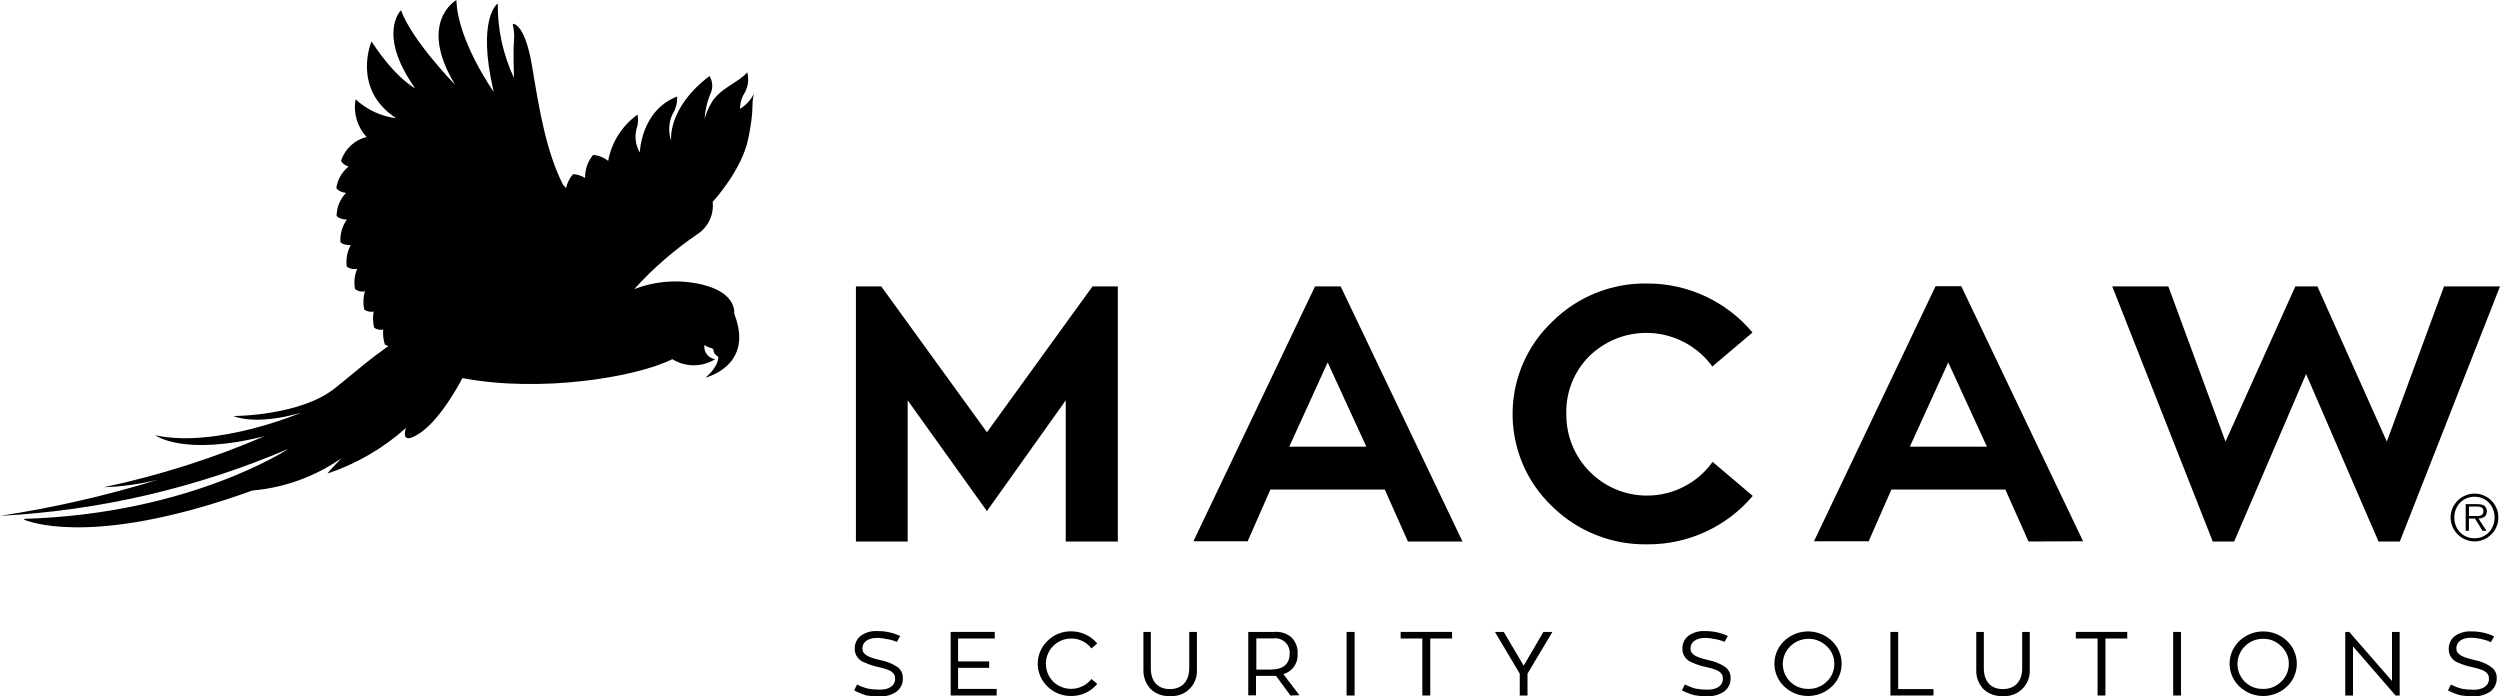 <?xml version="1.0" encoding="UTF-8"?> <svg xmlns="http://www.w3.org/2000/svg" id="Layer_1" viewBox="0 0 300 83.58"><path d="M90.44,11.3c-.37.73-.94,1.34-1.64,1.76,0-.11,0-.22.02-.32h0s0,0,0,0c.04-.58.23-1.14.55-1.62.41-.74.52-1.62.3-2.44-1.09,1.29-3.49,1.95-4.46,3.95-.28.53-.51,1.09-.67,1.67.08-1.12.34-2.21.79-3.23.24-.64.17-1.36-.19-1.95-5.13,3.9-4.6,7.79-4.6,7.79-.35-1.02-.31-2.14.12-3.13.42-.66.63-1.42.6-2.2-4.37,1.68-4.48,6.73-4.48,6.73-.58-.99-.68-2.2-.27-3.27.07-.43.07-.86,0-1.29-1.85,1.32-3.12,3.31-3.53,5.55-.52-.41-1.14-.66-1.8-.71-.65.77-.99,1.75-.97,2.76-.43-.26-.93-.42-1.43-.46-.43.47-.72,1.05-.85,1.68l-.37-.4c-2.01-4.02-2.81-8.77-3.7-14.16-.9-5.39-2.34-5.15-2.34-5.15.16.67.22,1.35.16,2.04-.12,1.18,0,4.45,0,4.45-1.32-2.8-1.98-5.85-1.95-8.94,0,0-2.56,1.74-.49,10.6C59.22,11,54.89,4.85,54.77,0,54.77,0,50.05,2.64,54.62,10.18c0,0-5.17-5.29-6.5-8.95,0,0-2.92,2.81,1.69,9.36,0,0-2.31-1.14-5.23-5.62,0,0-2.44,5.7,2.97,9.22-1.82-.23-3.53-1.02-4.87-2.27-.31,1.63.18,3.31,1.32,4.52-1.45.35-2.61,1.43-3.07,2.85,0,0,.12.43.9.7-.8.64-1.32,1.56-1.47,2.57,0,0,.21.46,1.16.59-.71.74-1.11,1.71-1.13,2.74,0,0,.26.43,1.23.46-.56.78-.83,1.74-.77,2.7,0,0,.29.4,1.24.36-.43.78-.6,1.69-.48,2.57,0,0,.32.38,1.25.29-.32.76-.41,1.6-.26,2.42.34.26.77.36,1.19.26-.21.72-.24,1.47-.08,2.2.33.23.74.32,1.13.23-.12.65-.1,1.31.06,1.95.32.22.71.3,1.08.22-.05.61.02,1.22.2,1.79.13.09.28.15.44.17-2.92,2.1-2.92,2.26-6.4,5.05-4.2,3.38-12.2,3.36-12.2,3.36,0,0,2.44,1.22,8.1-.39,0,0-10.15,4.3-17.48,2.7,0,0,3.34,2.57,13.11.11-6.22,2.67-12.68,4.73-19.3,6.13,2.2-.08,4.38-.38,6.52-.91-6.2,1.91-12.53,3.36-18.94,4.34,11.91-.63,23.61-3.35,34.58-8.04,0,0-11.75,7.79-31.66,8.4-.03.01-.05.05-.04.09,0,.02.02.03.04.04,1.53.58,9.45,2.92,27.34-3.53,3.83-.33,7.5-1.66,10.66-3.86l-.41.45-1.25,1.31.31-.28-.31.35c3.48-1.17,6.69-3.03,9.43-5.48,0,0-.87,2.35,1.74.57,2.61-1.78,5.03-6.55,5.03-6.55,9.31,1.78,20.77-.07,25.19-2.27,1.58.98,3.57.98,5.14,0-.82-.11-1.4-.87-1.29-1.69.17.1.35.19.54.27.28.12.49.07.54.3.05.23,0,.46.58.83,0,0,.16,1.06-1.53,2.5,0,0,5.91-1.41,3.45-7.65.05-.65-.14-2.6-3.84-3.51-2.72-.65-5.57-.46-8.17.55,2.25-2.48,4.79-4.69,7.56-6.58,1.31-.84,2.03-2.35,1.86-3.9,0,0,3.51-3.77,4.28-7.62.77-3.85.3-3.73.66-5.33Z"></path><path d="M107.54,79.94c-.59-.36-1.24-.6-1.92-.73-1.43-.34-2.13-.65-2.13-1.4s.66-1.26,1.75-1.26c.42,0,.83.06,1.24.15.39.06.78.17,1.15.32l.39-.7c-.87-.41-1.83-.61-2.79-.59-.7-.04-1.39.16-1.96.58-.46.37-.72.94-.7,1.53-.02.75.46,1.42,1.17,1.66.54.24,1.1.43,1.68.55,1.35.31,2,.58,2,1.4s-.71,1.31-1.85,1.31c-.47,0-.94-.04-1.4-.12-.46-.12-.9-.28-1.32-.5l-.35.7c.47.26.96.46,1.47.61.51.09,1.03.14,1.55.13.73.03,1.45-.17,2.05-.57.51-.38.8-.99.77-1.62.03-.59-.27-1.15-.79-1.44Z"></path><polygon points="114.97 80.14 118.7 80.14 118.7 79.37 114.97 79.37 114.97 76.62 119.37 76.62 119.37 75.83 114.08 75.83 114.08 83.46 119.6 83.46 119.6 82.67 114.97 82.67 114.97 80.14"></polygon><path d="M128.57,76.62c.94,0,1.83.44,2.4,1.19l.7-.59c-.77-.93-1.91-1.46-3.12-1.46-1.07-.02-2.1.39-2.85,1.15-.05.04-.09.09-.13.13-1.44,1.51-1.38,3.9.13,5.34.76.75,1.79,1.16,2.85,1.14,1.2.01,2.35-.52,3.12-1.45l-.7-.59c-.06.08-.13.15-.2.23-1.19,1.24-3.15,1.27-4.38.09-1.18-1.19-1.18-3.1,0-4.29.58-.58,1.36-.9,2.18-.88Z"></path><path d="M142.7,80.21c0,1.53-.85,2.48-2.32,2.48s-2.28-.95-2.28-2.48v-4.38h-.89v4.57c-.02.83.28,1.64.84,2.26.63.61,1.49.92,2.36.87.12,0,.25.01.38,0,1.65-.08,2.92-1.49,2.84-3.13v-4.57h-.92v4.38Z"></path><path d="M155.72,78.38c.02-.68-.23-1.35-.7-1.85-.57-.52-1.33-.77-2.1-.7h-3.13v7.61h.93v-2.34h2.4l1.73,2.36,1.08-.03-1.93-2.54c1.11-.31,1.83-1.37,1.7-2.51ZM152.56,80.35h-1.8v-3.74h2.05c.12-.02.25-.02.37-.01.95.07,1.66.9,1.58,1.85,0,1.24-.81,1.89-2.21,1.89Z"></path><rect x="161.59" y="75.83" width=".96" height="7.63"></rect><polygon points="168.08 76.62 170.68 76.62 170.68 83.46 171.63 83.46 171.63 76.62 174.25 76.62 174.25 75.83 168.08 75.83 168.08 76.62"></polygon><polygon points="182.84 79.88 180.45 75.83 179.39 75.83 182.37 80.84 182.37 83.46 183.3 83.46 183.3 80.84 186.29 75.83 185.21 75.83 182.84 79.88"></polygon><path d="M206.88,79.94c-.58-.35-1.21-.6-1.88-.73-1.44-.34-2.14-.65-2.14-1.4s.66-1.26,1.75-1.26c.42,0,.83.06,1.24.15.38.06.74.17,1.1.32l.39-.7c-.87-.41-1.83-.61-2.79-.59-.7-.04-1.39.17-1.96.58-.46.37-.72.94-.7,1.53-.02.75.46,1.42,1.17,1.66.54.25,1.11.43,1.69.55,1.35.31,2,.58,2,1.4s-.71,1.31-1.85,1.31c-.47,0-.94-.04-1.4-.12-.46-.12-.9-.29-1.32-.5l-.35.7c.47.25.96.44,1.47.58.51.09,1.03.14,1.55.13.73.03,1.45-.17,2.05-.57.5-.37.79-.97.77-1.59.03-.59-.27-1.15-.79-1.44Z"></path><path d="M214.11,76.91c-.05.05-.1.1-.15.15-1.43,1.51-1.36,3.89.15,5.32,1.6,1.52,4.11,1.52,5.71,0,.05-.05.1-.1.15-.15,1.43-1.51,1.36-3.89-.15-5.32-1.6-1.52-4.11-1.52-5.71,0ZM219.21,81.79c-.58.58-1.36.89-2.18.88-.81.02-1.6-.28-2.19-.85-.02-.02-.04-.04-.06-.06-1.15-1.18-1.12-3.06.06-4.21,1.21-1.19,3.16-1.19,4.37,0,.58.54.91,1.3.91,2.1.01.81-.32,1.59-.91,2.14Z"></path><polygon points="227.78 75.83 226.85 75.83 226.85 83.46 232.02 83.46 232.02 82.69 227.78 82.69 227.78 75.83"></polygon><path d="M242.66,80.21c0,1.53-.85,2.48-2.32,2.48s-2.28-.95-2.28-2.48v-4.38h-.91v4.57c-.03.83.27,1.64.83,2.26.63.61,1.49.92,2.37.87.12,0,.24.01.35,0,1.66-.07,2.94-1.48,2.87-3.13v-4.57h-.91v4.38Z"></path><polygon points="249.1 76.62 251.71 76.62 251.71 83.46 252.65 83.46 252.65 76.62 255.27 76.62 255.27 75.83 249.1 75.83 249.1 76.62"></polygon><rect x="260.78" y="75.83" width=".94" height="7.63"></rect><path d="M268.73,76.91c-.05.05-.1.1-.15.15-1.43,1.51-1.36,3.89.15,5.32,1.6,1.52,4.11,1.52,5.71,0,.05-.05.1-.1.15-.15,1.43-1.51,1.36-3.89-.15-5.32-1.6-1.52-4.11-1.52-5.71,0ZM273.75,81.79c-.57.58-1.36.9-2.17.88-.82.02-1.61-.28-2.19-.85-.01,0-.02-.02-.03-.03-1.16-1.18-1.15-3.08.03-4.24.58-.59,1.37-.91,2.19-.89.82-.02,1.6.31,2.17.89.58.54.92,1.3.91,2.1,0,.81-.32,1.59-.91,2.14Z"></path><polygon points="287.04 81.72 281.91 75.83 281.43 75.83 281.43 83.46 282.36 83.46 282.36 77.57 287.47 83.46 287.96 83.46 287.96 75.83 287.04 75.83 287.04 81.72"></polygon><path d="M298.81,79.94c-.59-.37-1.24-.62-1.92-.75-1.43-.34-2.13-.65-2.13-1.4s.66-1.26,1.74-1.26c.42,0,.83.06,1.24.15.4.08.79.2,1.17.38l.39-.7c-.87-.41-1.83-.61-2.79-.59-.7-.04-1.4.17-1.96.58-.46.37-.72.94-.7,1.53-.02.75.46,1.42,1.17,1.66.53.23,1.09.41,1.66.52,1.35.31,2,.58,2,1.4s-.72,1.31-1.85,1.31c-.47,0-.94-.04-1.4-.12-.46-.12-.9-.29-1.32-.5l-.35.7c.47.25.96.44,1.47.58.51.09,1.03.14,1.55.13.73.04,1.45-.17,2.05-.57.5-.37.79-.97.78-1.59.03-.59-.28-1.15-.8-1.44Z"></path><polygon points="118.43 51.87 105.75 34.37 102.71 34.37 102.71 64.98 108.92 64.98 108.92 48.04 118.43 61.33 127.89 48.04 127.89 64.98 134.14 64.98 134.14 34.37 131.1 34.37 118.43 51.87"></polygon><path d="M157.8,34.37l-14.59,30.58h6.51l2.73-6.21h13.72l2.78,6.24h6.55l-14.62-30.61h-3.08ZM154.71,53.6l4.61-10.11,4.64,10.11h-9.24Z"></path><path d="M205.5,55.44c-1.83,2.56-4.8,4.06-7.95,4.03-5.34-.05-9.63-4.42-9.59-9.76-.09-2.64.94-5.19,2.82-7.04.32-.3.65-.59,1.01-.84,4.37-3.19,10.5-2.23,13.69,2.15l4.82-4.08c-3.13-3.74-7.76-5.89-12.63-5.88-4.27-.08-8.39,1.58-11.42,4.6-.17.16-.33.33-.5.5-5.84,6.11-5.62,15.8.5,21.64,3.05,3,7.17,4.64,11.45,4.56,4.86.03,9.49-2.1,12.63-5.81l-4.82-4.09-.02.02Z"></path><path d="M232.27,34.34l-14.59,30.61h6.56l2.73-6.21h13.67l2.78,6.24,6.55-.03-14.62-30.61h-3.08ZM229.18,53.6l4.61-10.11,4.64,10.11h-9.24Z"></path><polygon points="293.28 34.37 286.42 52.99 278.09 34.37 275.44 34.37 267.06 52.99 260.2 34.37 253.47 34.37 265.53 64.98 268.1 64.98 276.73 44.88 285.42 64.98 287.98 64.98 300 34.37 293.28 34.37"></polygon><path d="M298.97,60.07c-.26-.26-.56-.46-.91-.61-.35-.15-.72-.23-1.11-.23s-.77.08-1.12.23c-.35.15-.65.36-.91.61-.26.26-.47.56-.62.91-.15.35-.23.72-.23,1.11s.08.77.23,1.12c.15.35.36.65.62.91.26.26.56.47.91.62.35.15.72.23,1.12.23s.77-.08,1.11-.23c.35-.15.65-.36.91-.62.26-.26.46-.56.61-.91s.22-.72.22-1.12-.07-.77-.22-1.11c-.15-.35-.35-.65-.61-.91ZM299.17,63.08c-.12.3-.29.57-.5.79-.21.22-.47.4-.76.53-.3.13-.62.19-.97.19s-.67-.06-.97-.19c-.3-.13-.55-.31-.77-.53-.21-.22-.38-.49-.5-.79-.12-.3-.18-.63-.18-.98s.06-.67.18-.98c.12-.3.29-.57.5-.79.21-.22.47-.4.77-.53.3-.13.62-.19.97-.19s.67.06.97.19c.3.13.55.3.76.53.21.22.38.48.5.79.12.3.18.63.18.98s-.06.68-.18.98Z"></path><path d="M298.13,62.02c.09-.07.16-.16.21-.27.05-.11.08-.24.08-.4,0-.26-.08-.47-.25-.62-.17-.15-.46-.23-.89-.23h-1.4v3.2h.39v-1.48h.72l.92,1.48h.47l-.97-1.48c.14,0,.27-.02.4-.06.12-.03.23-.08.32-.15ZM297.24,61.92h-.96v-1.14h.92c.1,0,.19,0,.29.02.1.01.18.04.26.08.08.04.14.09.19.17.05.07.07.17.07.3,0,.16-.04.28-.11.36-.07.08-.17.14-.28.17-.11.03-.24.05-.37.05Z"></path></svg> 
